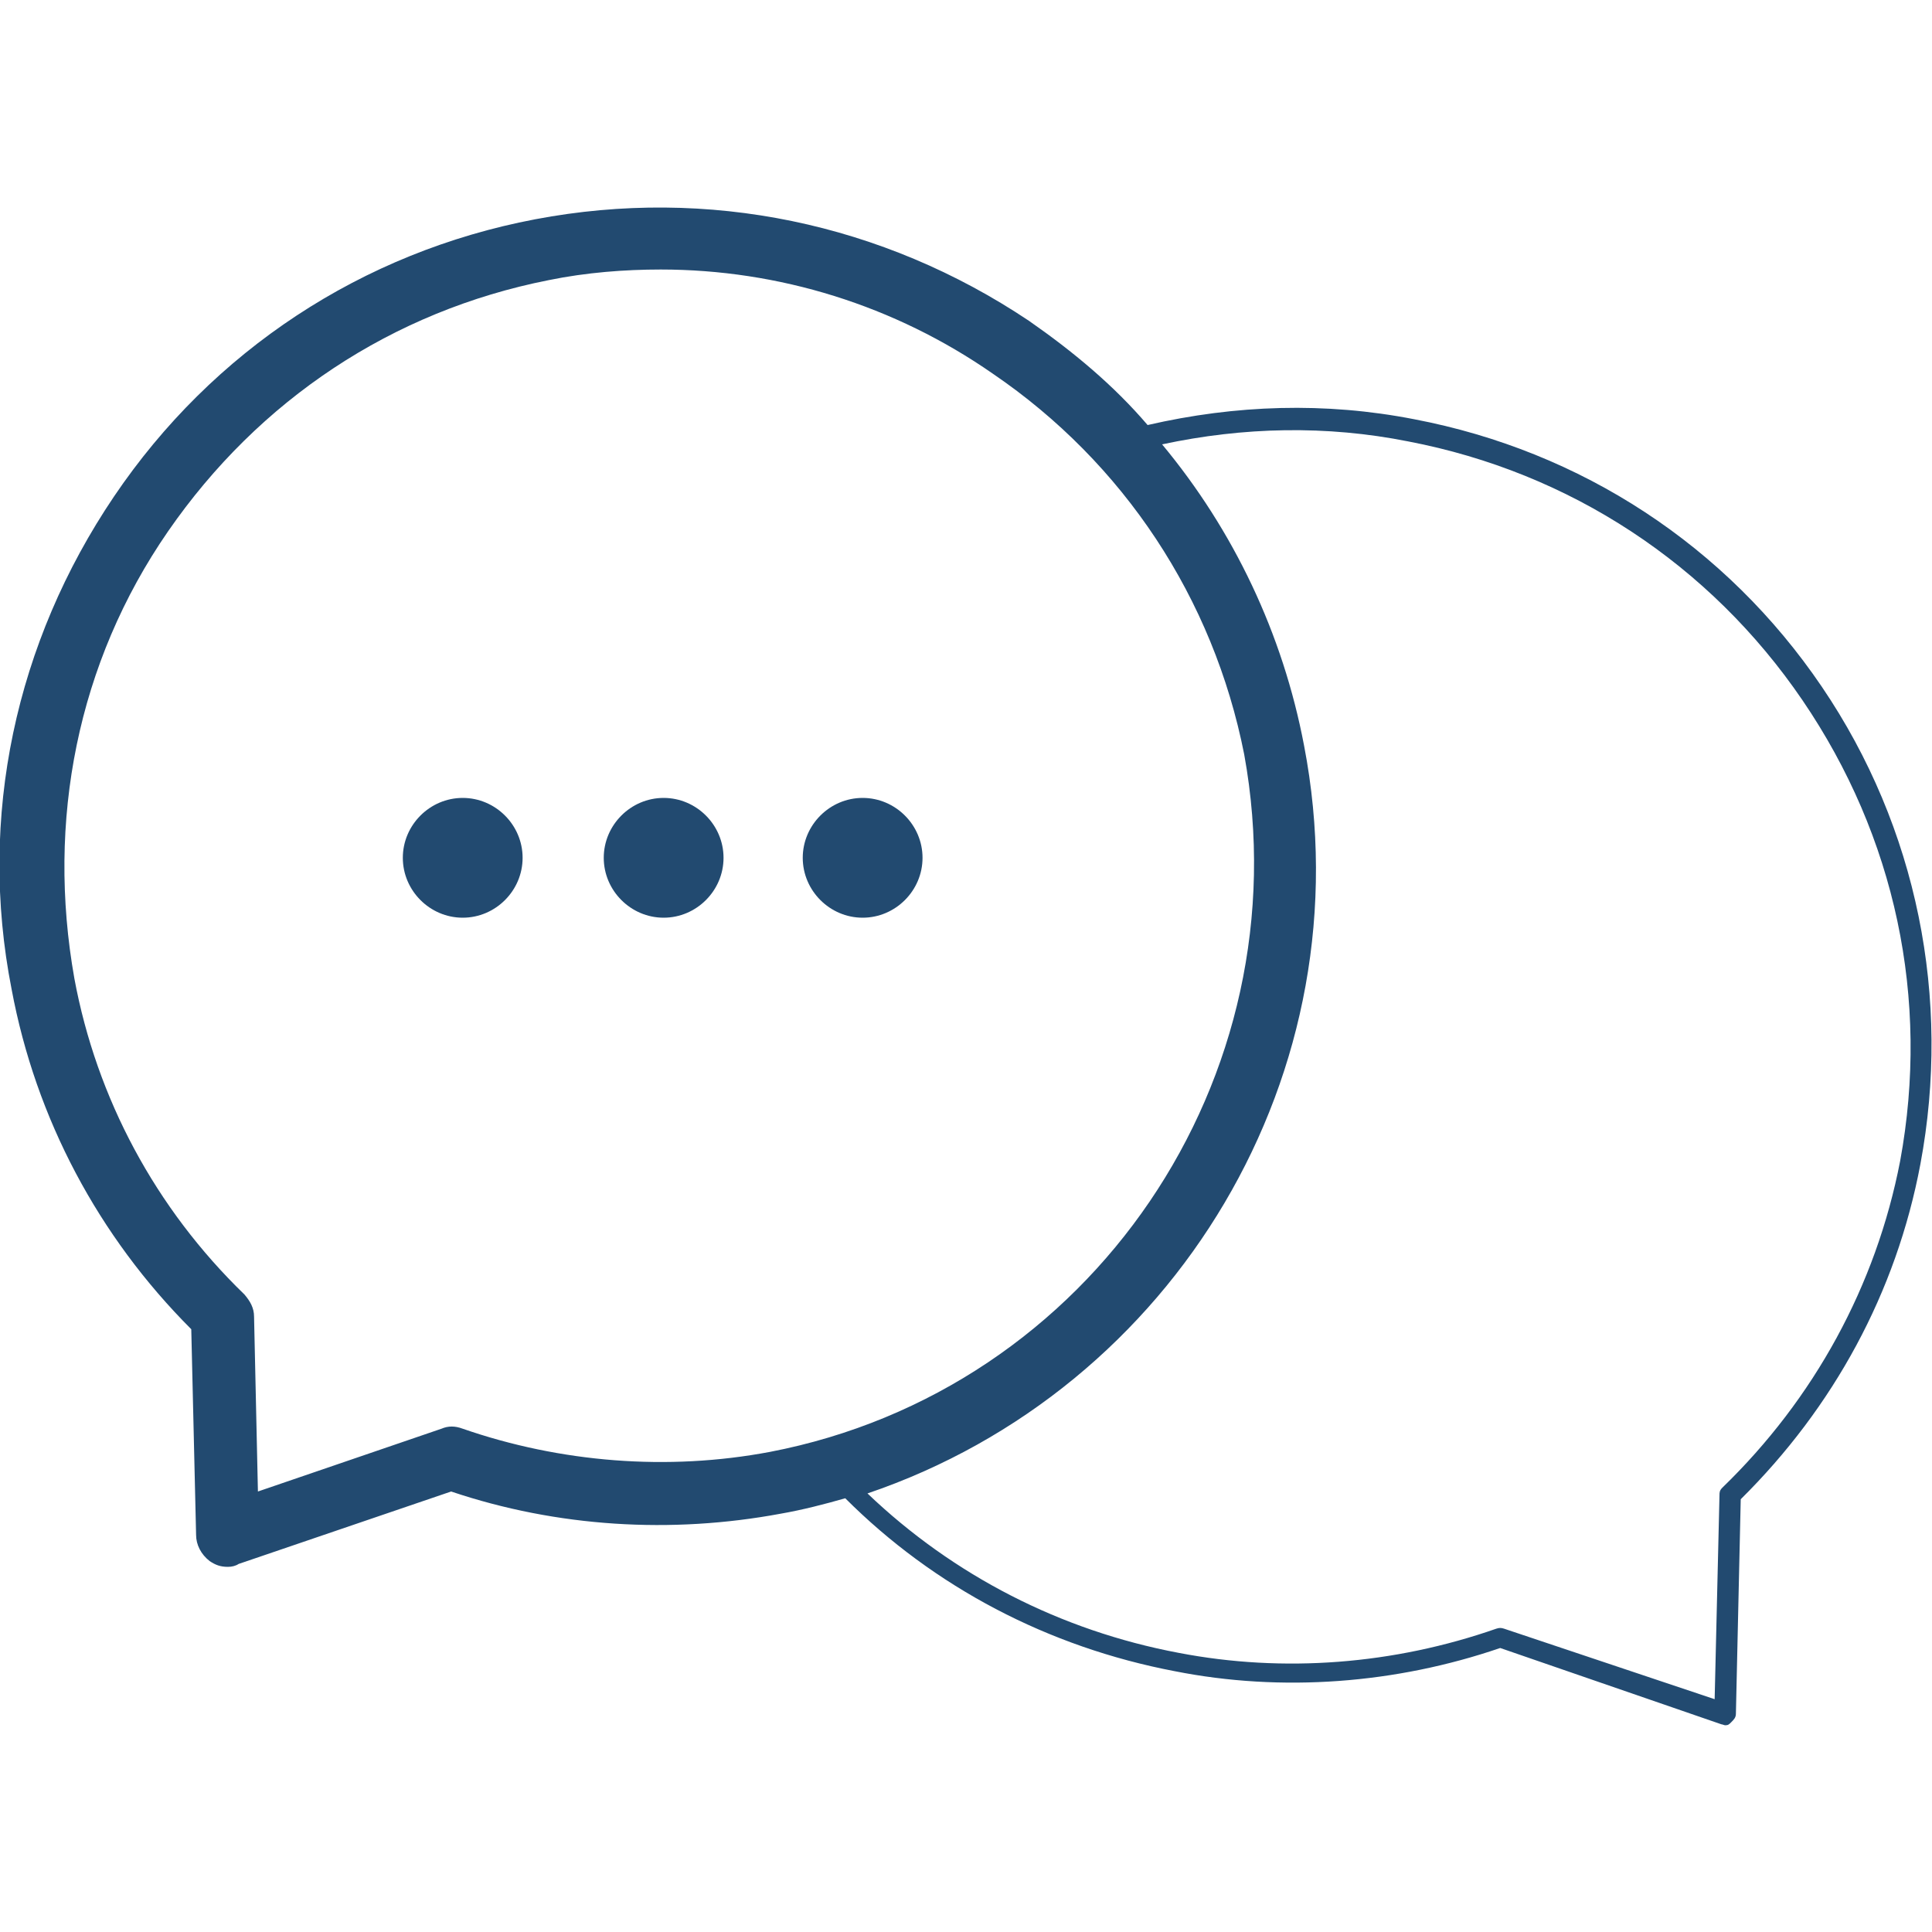 <svg xmlns="http://www.w3.org/2000/svg" xmlns:xlink="http://www.w3.org/1999/xlink" id="Layer_1" x="0px" y="0px" viewBox="0 0 200 200" style="enable-background:new 0 0 200 200;" xml:space="preserve"><style type="text/css">	.st0{fill:#224A70;}</style><g>	<path class="st0" d="M188.6,71.1c-9.9-14.6-24.9-24.4-42.2-27.7c-9.2-1.8-18.5-1.5-27.6,0.6c-3.5-4.1-7.7-7.6-12.3-10.8  C91.4,23.1,73.3,19.3,55.4,22.7S22,36.3,11.8,51.4s-14.1,33.2-10.6,51c2.5,13.4,9,25.6,18.6,35.2l0.5,21.3c0,1,0.5,2,1.4,2.7  c0.6,0.4,1.1,0.6,1.9,0.6c0.4,0,0.8-0.1,1.1-0.3l22-7.5c11,3.7,22.8,4.4,34.1,2.3c2.3-0.4,4.6-1,6.7-1.6c9.2,9.2,21,15.4,34.1,17.9  c11.1,2.2,22.9,1.3,33.7-2.4l22.9,7.9c0.1,0,0.3,0.1,0.4,0.1c0.3,0,0.4-0.1,0.6-0.3c0.3-0.3,0.5-0.5,0.5-0.9l0.5-22.2  c9.6-9.5,16.1-21.4,18.6-34.7C202,103.4,198.5,85.7,188.6,71.1L188.6,71.1z M79.7,150.3c-10.6,2-21.7,1.1-31.8-2.4  c-0.8-0.3-1.5-0.3-2.2,0l-19,6.5l-0.4-18.1c0-0.9-0.4-1.6-1-2.3c-9.2-8.9-15.3-20.3-17.6-32.7C4.8,85,8,68.6,17.4,55  s23.2-22.8,39.4-26c3.9-0.8,7.9-1.1,11.6-1.1c12.2,0,24.2,3.7,34.4,10.8c13.5,9.2,22.8,23.2,26,39.4  C134.9,111.6,113,143.9,79.7,150.3z M196.7,120.2c-2.5,12.9-8.9,24.6-18.4,33.8c-0.3,0.3-0.3,0.5-0.3,0.8l-0.5,21.1l-21.8-7.3  c-0.3-0.1-0.5-0.1-0.8,0c-10.6,3.7-22,4.6-32.9,2.5c-12.2-2.3-23.3-8-32.2-16.5c31.8-10.8,51.7-43.6,45.2-77.4  c-2.2-11.6-7.3-22.3-14.7-31.2c8.4-1.8,17-2,25.5-0.3c16.7,3.2,31.2,12.7,40.8,26.8C196.2,86.6,199.8,103.4,196.7,120.2z"></path>	<path class="st0" d="M54.1,88.8c0,3.4-2.8,6.2-6.2,6.2s-6.2-2.8-6.2-6.2s2.8-6.2,6.2-6.2S54.1,85.4,54.1,88.8z"></path>	<path class="st0" d="M74.9,88.8c0,3.4-2.8,6.2-6.2,6.2s-6.2-2.8-6.2-6.2s2.8-6.2,6.2-6.2S74.9,85.4,74.9,88.8z"></path>	<path class="st0" d="M95.5,88.8c0,3.4-2.8,6.2-6.2,6.2s-6.2-2.8-6.2-6.2s2.8-6.2,6.2-6.2S95.5,85.4,95.5,88.8z"></path></g></svg>